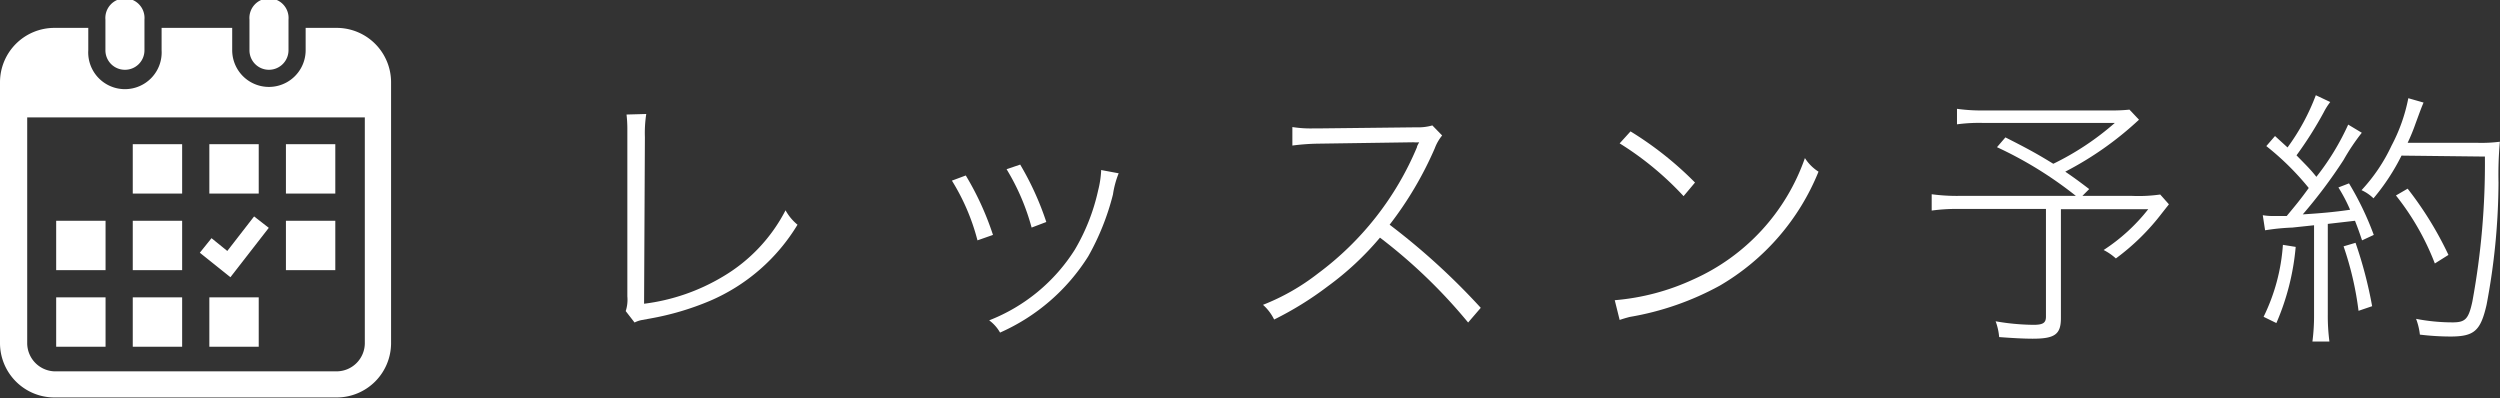 <svg xmlns="http://www.w3.org/2000/svg" viewBox="0 0 183.79 29.26"><rect x="0" y="0" width="183.79" height="29.26" fill="#333333" stroke="none"/><defs><style>.cls-1{fill:#fff;}</style></defs><g id="レイヤー_2" data-name="レイヤー 2"><g id="レイヤー_1-2" data-name="レイヤー 1"><path class="cls-1" d="M47.51,8.38a9.22,9.22,0,0,0-.1,1.7l-.06,12.25a14.82,14.82,0,0,0,5.8-2,12.09,12.09,0,0,0,4.6-4.87,3.63,3.63,0,0,0,.88,1.06,13.92,13.92,0,0,1-6.42,5.59,20.44,20.44,0,0,1-4.38,1.3l-.66.12a2,2,0,0,0-.52.18L46,22.87a2.7,2.7,0,0,0,.12-1.08l0-11.67v-.7a9.07,9.07,0,0,0-.06-1Z"/><path class="cls-1" d="M71,12.9a21.28,21.28,0,0,1,2,4.37l-1.14.4a15.76,15.76,0,0,0-1.88-4.39Zm11.24-.16a6.89,6.89,0,0,0-.42,1.56A18.35,18.35,0,0,1,80,18.85a14.64,14.64,0,0,1-6.48,5.6,2.86,2.86,0,0,0-.8-.9,13.07,13.07,0,0,0,6.3-5.2A14.83,14.83,0,0,0,80.73,14a7.33,7.33,0,0,0,.22-1.4v-.1ZM75,12.1a21.46,21.46,0,0,1,1.92,4.22l-1.08.41A16.47,16.47,0,0,0,74,12.44Z"/><path class="cls-1" d="M107.93,23.71a38.88,38.88,0,0,0-6.48-6.24,21.73,21.73,0,0,1-3.84,3.58,24.34,24.34,0,0,1-3.94,2.44,3.52,3.52,0,0,0-.82-1.08,16.2,16.2,0,0,0,4.06-2.32,22.26,22.26,0,0,0,7.26-9.27c0-.08.08-.2.16-.36a2.5,2.5,0,0,1-.42,0l-6.9.1a16.46,16.46,0,0,0-2,.14l0-1.36a8.6,8.6,0,0,0,1.56.1H97l7.14-.08a3.74,3.74,0,0,0,1.16-.14l.72.74a3.31,3.31,0,0,0-.54.94,26.21,26.21,0,0,1-3.32,5.62,50.16,50.16,0,0,1,6.7,6.11Z"/><path class="cls-1" d="M118.71,22.07a17.08,17.08,0,0,0,5.8-1.54,15.27,15.27,0,0,0,8.18-8.91,3.21,3.21,0,0,0,1,1A17.14,17.14,0,0,1,126.43,21a21.07,21.07,0,0,1-6.62,2.3c-.3.08-.44.12-.74.22Zm1.16-12.41a25.15,25.15,0,0,1,4.74,3.76l-.84,1a22.79,22.79,0,0,0-4.7-3.88Z"/><path class="cls-1" d="M157.25,8.8a24.23,24.23,0,0,1-5.42,3.82c.64.44.92.64,1.76,1.28l-.5.5h3.62a11.37,11.37,0,0,0,2.1-.1l.64.72-.52.66A16.71,16.71,0,0,1,155.55,19a4.06,4.06,0,0,0-.9-.62,13.52,13.52,0,0,0,3.28-3h-6.42v8c0,1.2-.44,1.52-2.08,1.52-.72,0-1.68-.06-2.46-.12a4.37,4.37,0,0,0-.26-1.16,16.89,16.89,0,0,0,2.78.26c.7,0,.92-.14.92-.6V15.36h-6.48a13.3,13.3,0,0,0-1.92.12v-1.2a13.91,13.91,0,0,0,2.1.12h8.5a28.7,28.7,0,0,0-5.8-3.58l.62-.72c1.7.86,2.38,1.24,3.52,1.94a20.27,20.27,0,0,0,4.52-3h-9.6a12.2,12.2,0,0,0-2,.1V8a13.16,13.16,0,0,0,2,.12h9.28a12.33,12.33,0,0,0,1.4-.06Z"/><path class="cls-1" d="M166.35,15.82a4.14,4.14,0,0,0,.7.06l1.06,0c.68-.82,1-1.2,1.62-2.06a19.82,19.82,0,0,0-3.12-3.08l.64-.74.92.84A16,16,0,0,0,170.25,7l1.06.5a4.68,4.68,0,0,0-.48.76,27.7,27.7,0,0,1-2,3.16c.7.72,1,1,1.46,1.58a18.44,18.44,0,0,0,2.34-3.84l1,.6a15.56,15.56,0,0,0-1.34,2,36.53,36.53,0,0,1-3,4c1.3-.08,2.32-.17,3.48-.34a12,12,0,0,0-.86-1.64l.78-.3a22,22,0,0,1,1.82,3.79l-.86.4c-.24-.71-.32-.92-.52-1.44l-2,.23v6.65a14.62,14.62,0,0,0,.12,2H170a14.72,14.72,0,0,0,.12-2V16.56l-1.6.17a16,16,0,0,0-2,.2Zm2.42,2.33a18,18,0,0,1-1.42,5.6l-.94-.46A14.16,14.16,0,0,0,167.83,18Zm4.4-.3a31.19,31.19,0,0,1,1.22,4.66l-1,.34a23.4,23.4,0,0,0-1.1-4.74Zm3.38-6.41a15.78,15.78,0,0,1-2.06,3.14,3.11,3.11,0,0,0-.88-.6,12.61,12.61,0,0,0,2.2-3.26,12.58,12.58,0,0,0,1.24-3.5l1.12.32c-.16.38-.16.38-.58,1.52A14.24,14.24,0,0,1,177,10.5h5.16a10.82,10.82,0,0,0,1.62-.08,27.13,27.13,0,0,0-.1,3,49.1,49.1,0,0,1-.88,9c-.44,1.9-.9,2.32-2.66,2.32a19.15,19.15,0,0,1-2.24-.14,4.68,4.68,0,0,0-.28-1.16,14.13,14.13,0,0,0,2.68.26c.94,0,1.18-.24,1.46-1.54a55.89,55.89,0,0,0,.92-10.65ZM179,19.37a18.92,18.92,0,0,0-2.86-5l.86-.5a25.69,25.69,0,0,1,3,4.87Z"/><path class="cls-1" d="M9.18,5.13a1.43,1.43,0,0,0,1.44-1.44V1.44a1.44,1.44,0,1,0-2.87,0V3.69A1.43,1.43,0,0,0,9.18,5.13Z"/><path class="cls-1" d="M19.77,5.13a1.44,1.44,0,0,0,1.44-1.44V1.44a1.44,1.44,0,1,0-2.87,0V3.69A1.43,1.43,0,0,0,19.77,5.13Z"/><path class="cls-1" d="M24.75,2.05H22.47V3.69a2.7,2.7,0,1,1-5.4,0V2.05H11.88V3.69a2.7,2.7,0,1,1-5.39,0V2.05H4a4,4,0,0,0-4,4V25.22a4,4,0,0,0,4,4H24.75a4,4,0,0,0,4-4V6.08A4,4,0,0,0,24.75,2.05Zm2.07,23.17a2.08,2.08,0,0,1-2.07,2.08H4A2.08,2.08,0,0,1,2,25.22V8.63H26.82Z"/><rect class="cls-1" x="9.76" y="21.86" width="3.63" height="3.63"/><rect class="cls-1" x="9.76" y="16.23" width="3.63" height="3.63"/><rect class="cls-1" x="4.13" y="21.86" width="3.63" height="3.63"/><rect class="cls-1" x="4.13" y="16.23" width="3.63" height="3.63"/><rect class="cls-1" x="21.02" y="10.6" width="3.63" height="3.63"/><rect class="cls-1" x="15.39" y="10.6" width="3.63" height="3.63"/><polygon class="cls-1" points="19.76 16.75 18.68 15.91 16.71 18.45 15.55 17.51 14.69 18.58 16.94 20.38 19.76 16.75"/><rect class="cls-1" x="21.02" y="16.23" width="3.63" height="3.63"/><rect class="cls-1" x="15.39" y="21.86" width="3.63" height="3.63"/><rect class="cls-1" x="9.76" y="10.6" width="3.63" height="3.63"/></g></g></svg>